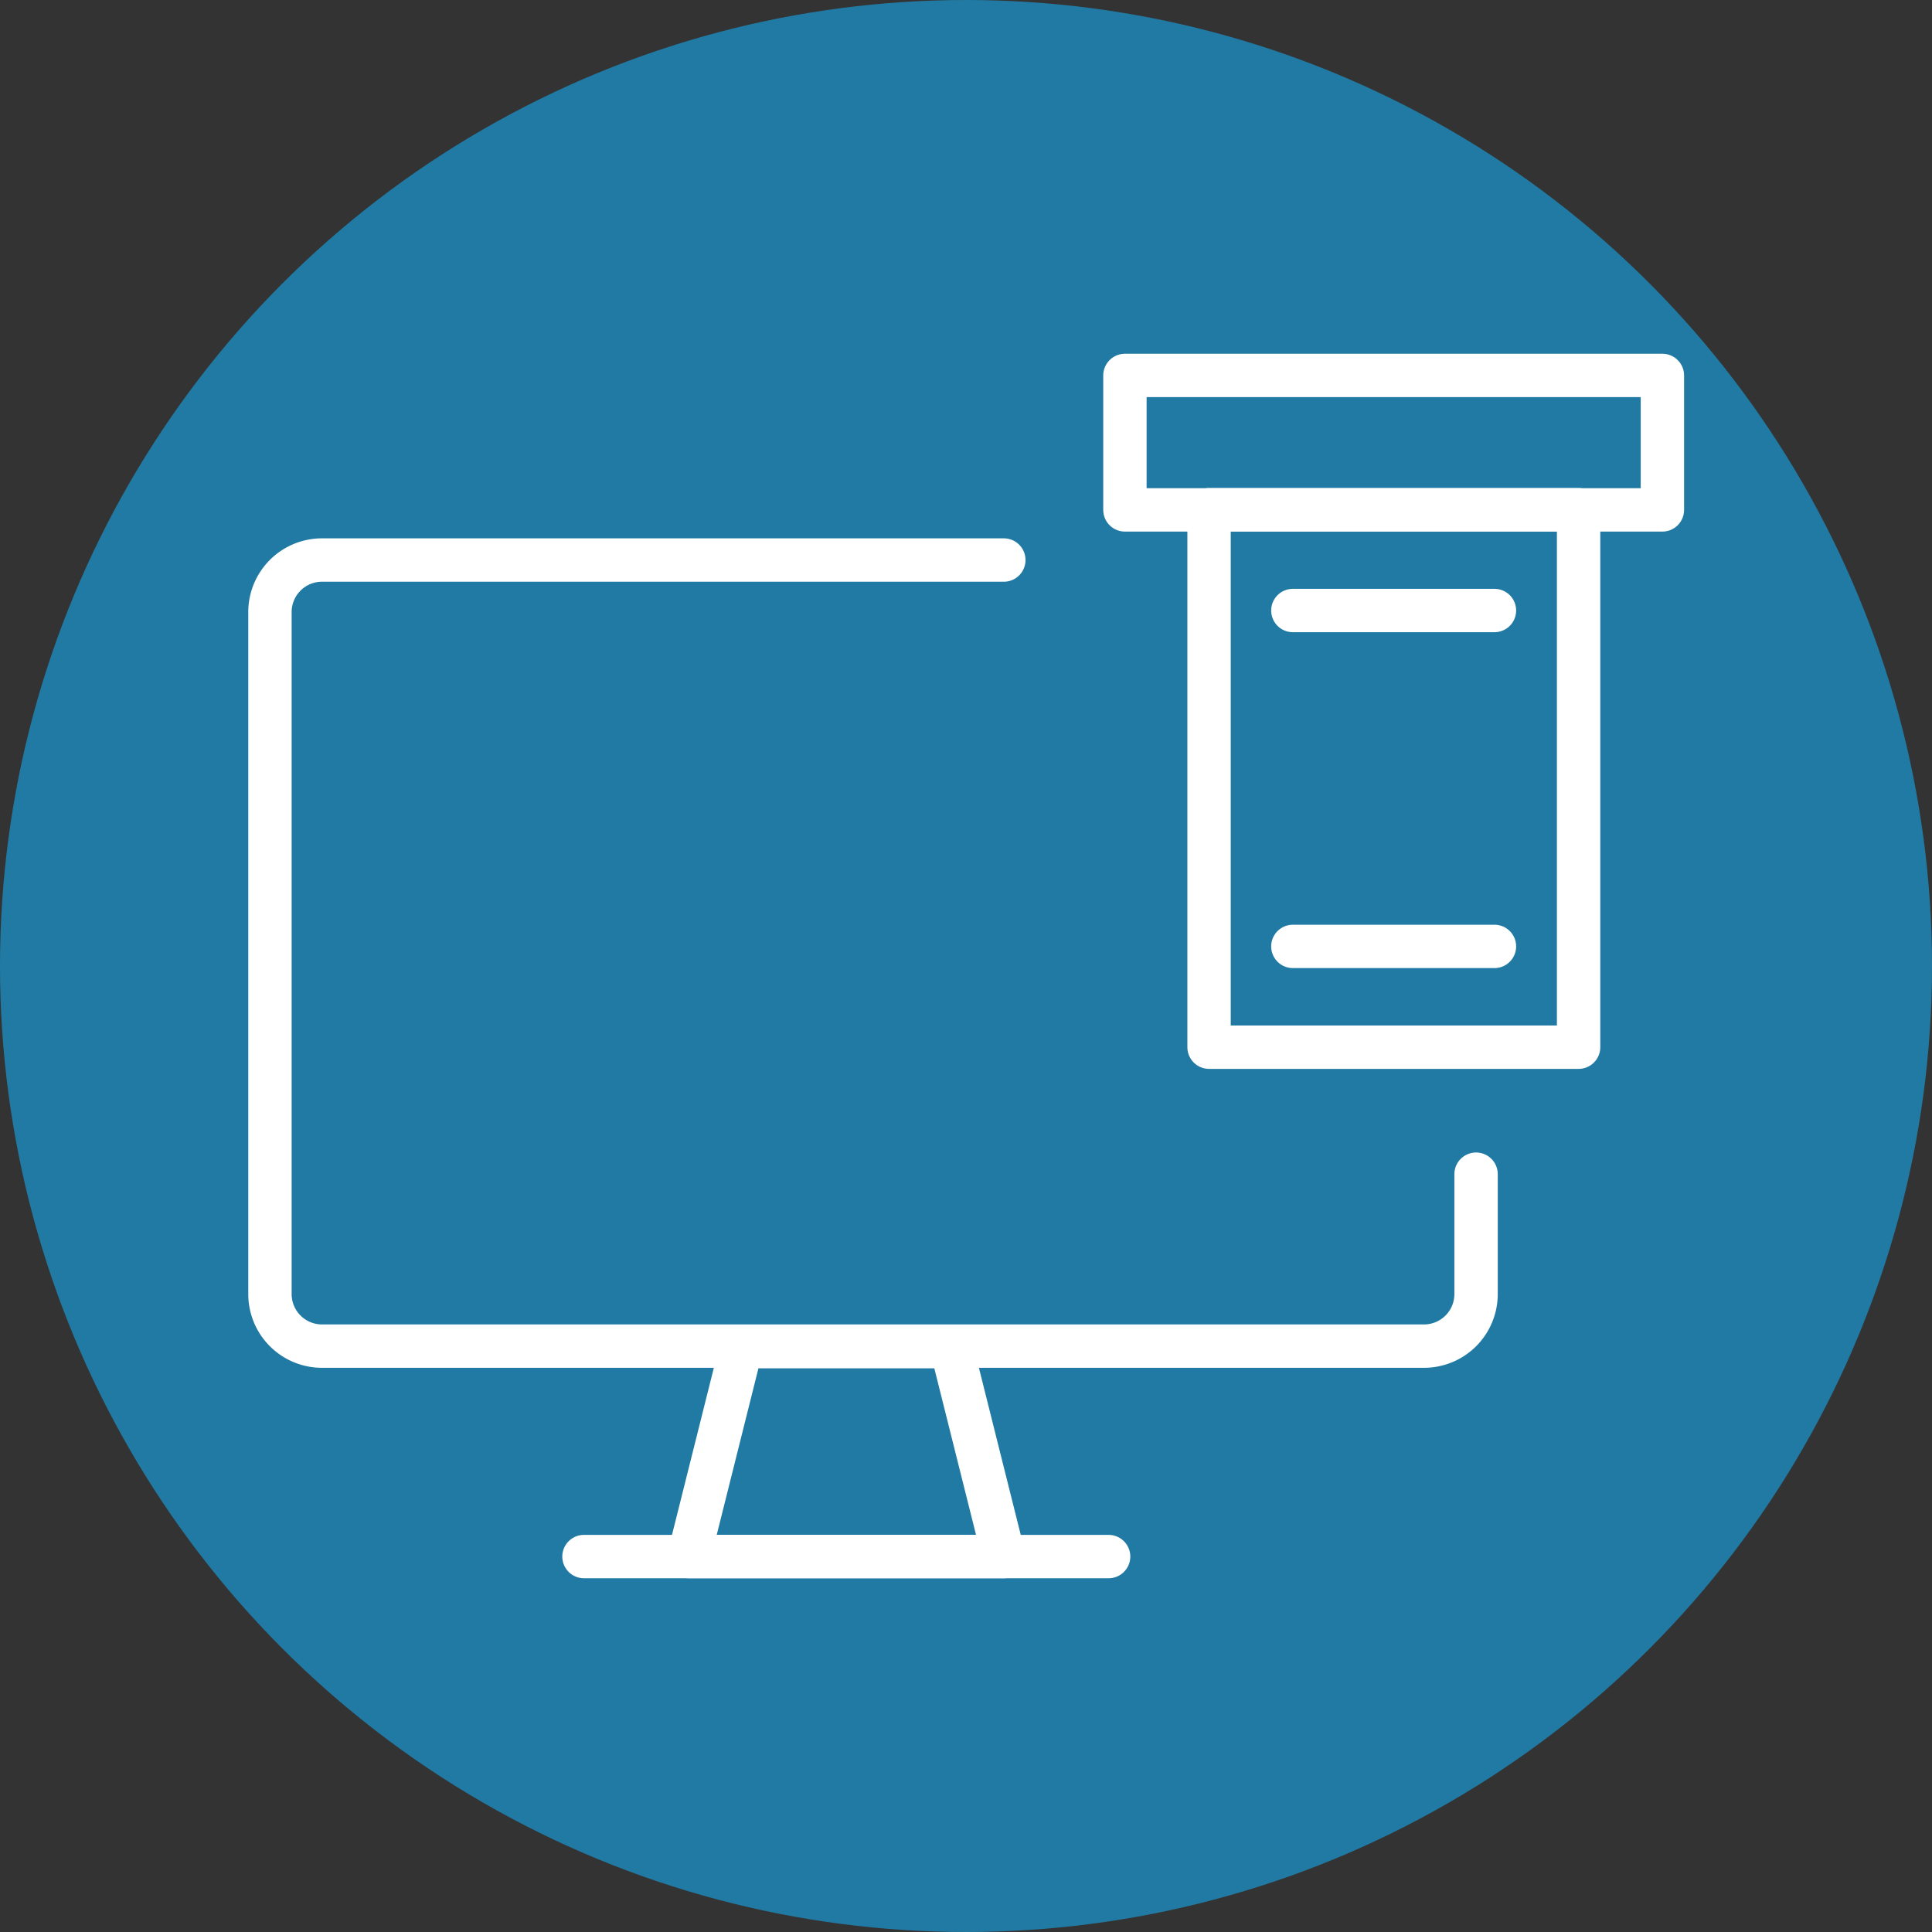 <svg id="Icons_Classroom" data-name="Icons Classroom" xmlns="http://www.w3.org/2000/svg" viewBox="0 0 111.36 111.36"><rect x="0" y="0" width="111.36" height="111.36" fill="#333333" stroke="none"/><defs><style>.cls-1{fill:#217aa3;}.cls-2{fill:none;stroke:#fff;stroke-linecap:round;stroke-linejoin:round;stroke-width:2.5px;}</style></defs><circle class="cls-1" cx="55.68" cy="55.68" r="55.68"/><rect class="cls-2" x="69.69" y="29.38" width="21.3" height="30.98"/><rect class="cls-2" x="64.84" y="21.64" width="30.98" height="7.75"/><line class="cls-2" x1="74.52" y1="35.19" x2="86.14" y2="35.19"/><line class="cls-2" x1="74.52" y1="54.55" x2="86.14" y2="54.55"/><path class="cls-2" d="M85.08,67.68v6.91a3,3,0,0,1-3,3H18.56a3,3,0,0,1-3-3V35.28a3,3,0,0,1,3-3h39.3"/><polygon class="cls-2" points="57.86 89.72 39.71 89.72 42.74 77.62 54.83 77.62 57.86 89.72"/><line class="cls-2" x1="33.66" y1="89.72" x2="63.9" y2="89.72"/></svg>